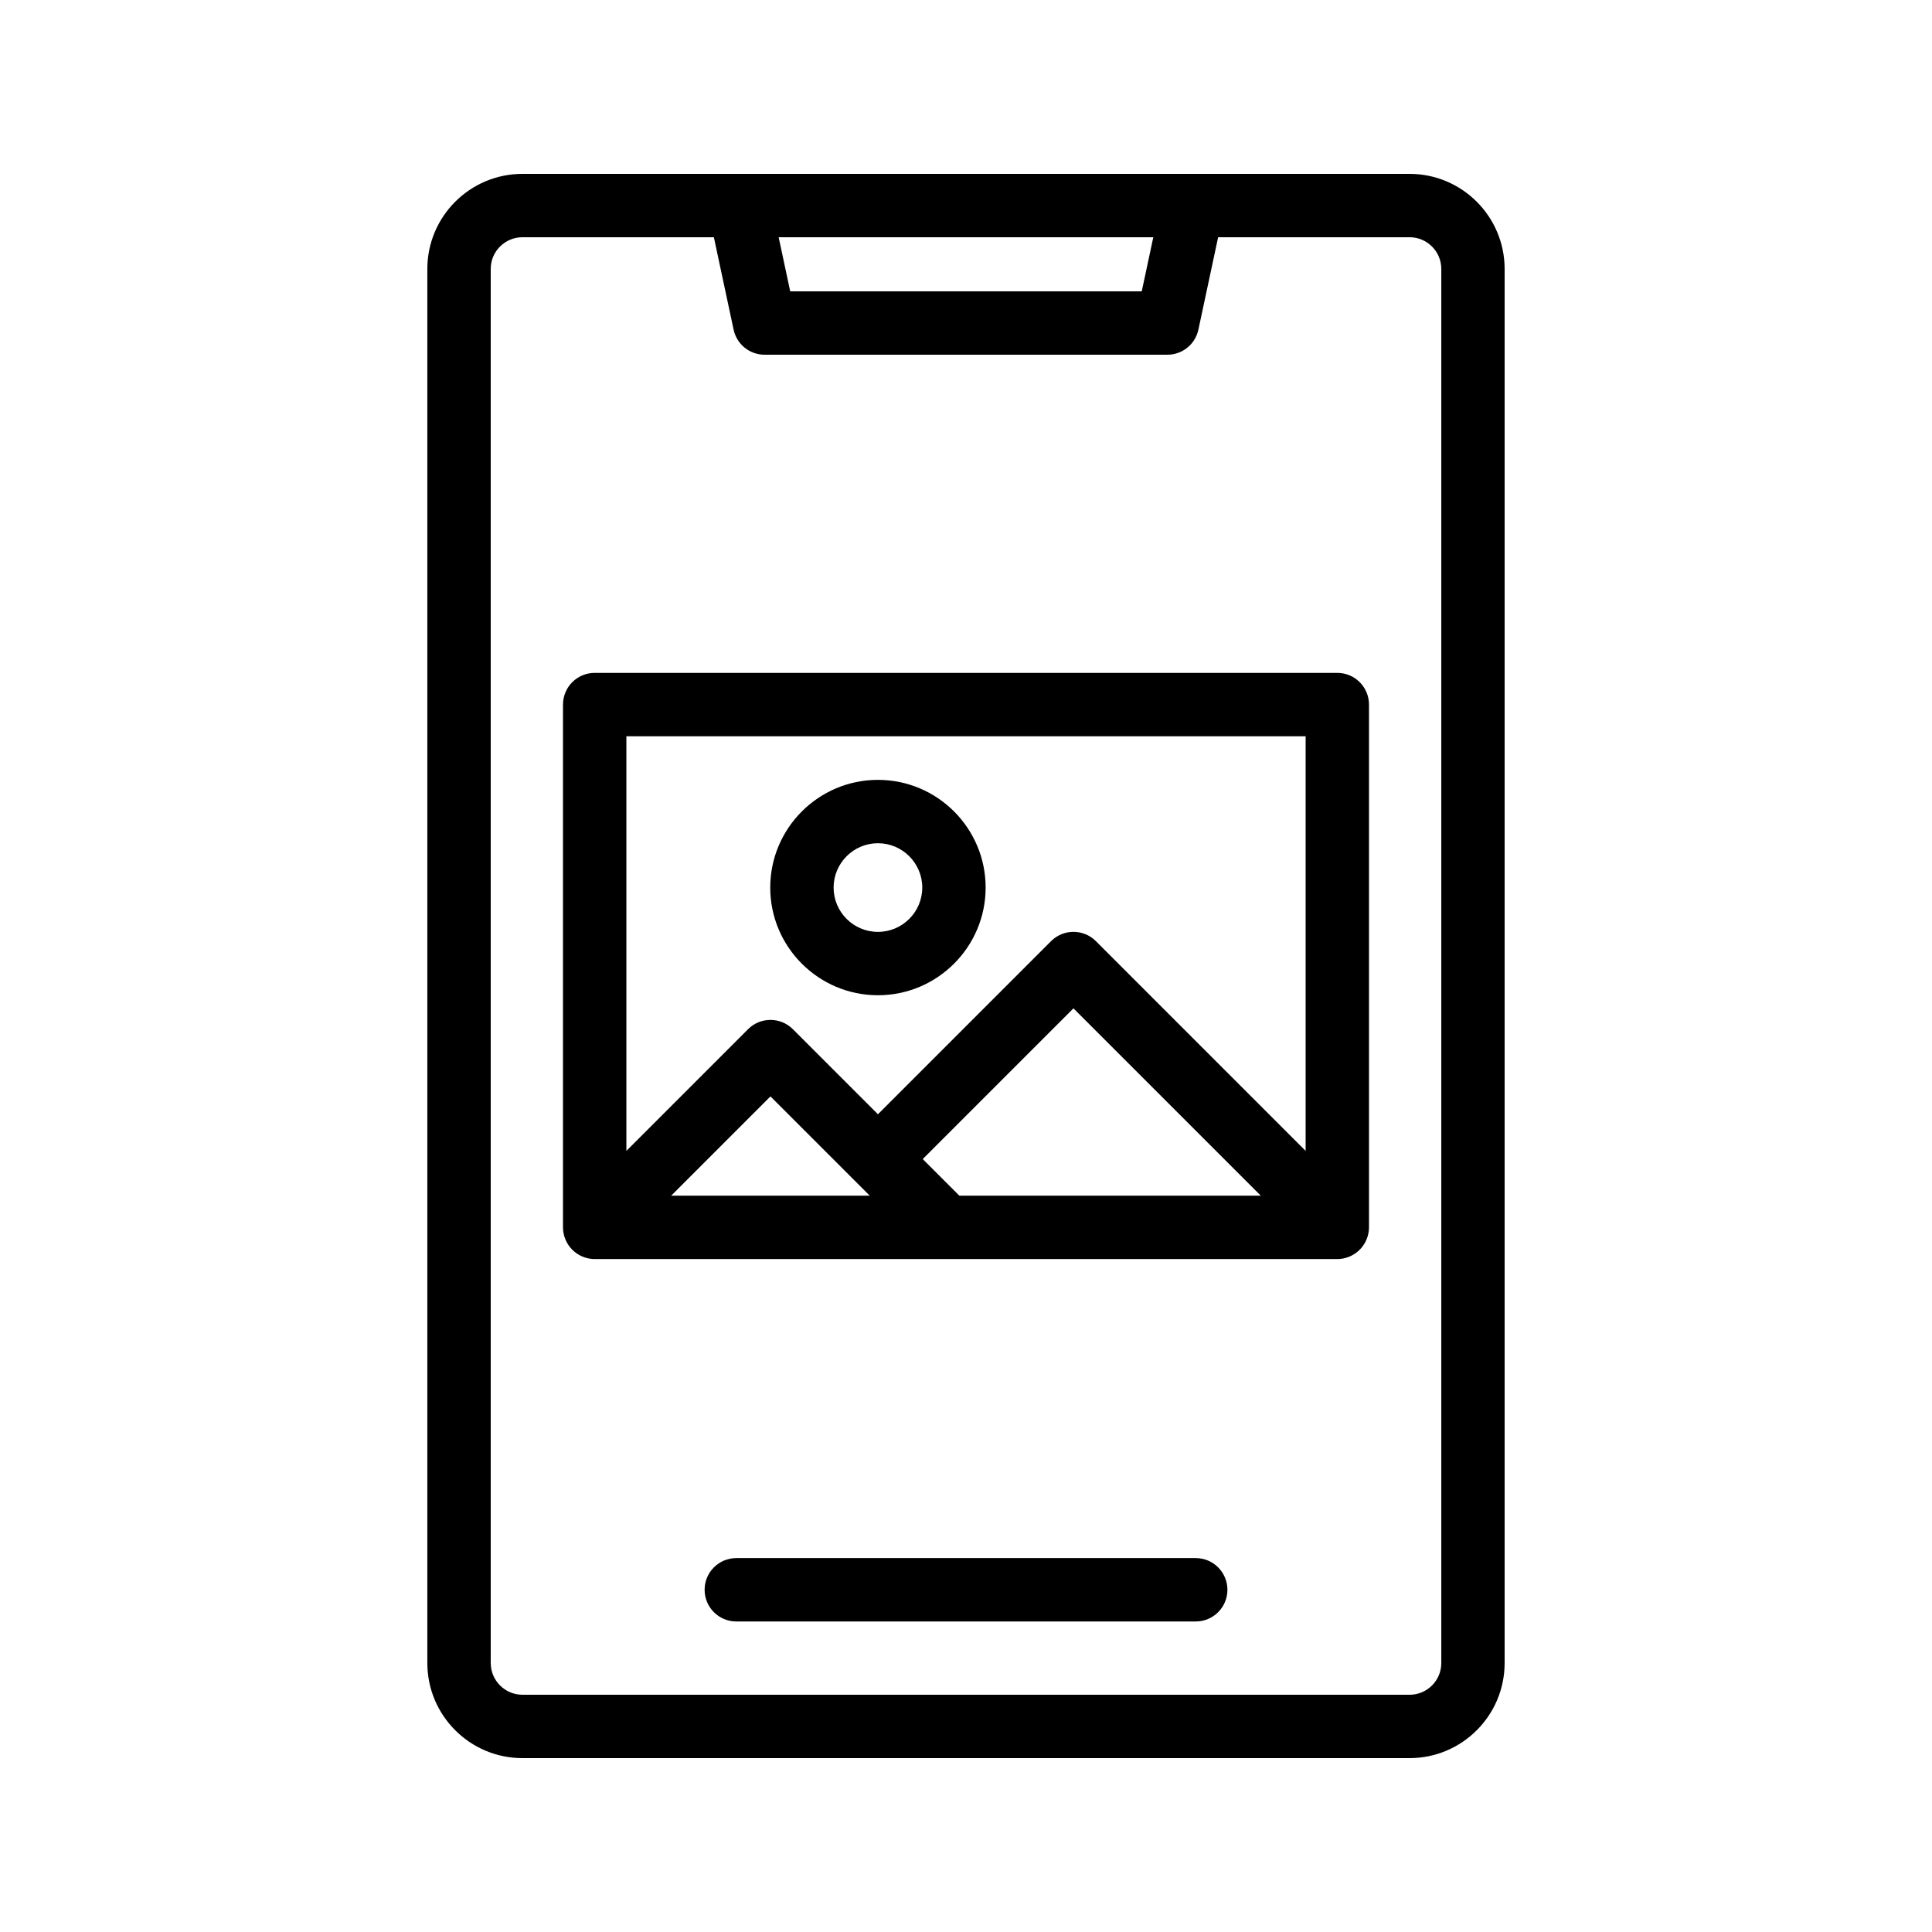 <?xml version="1.0" encoding="UTF-8"?>
<!-- Uploaded to: ICON Repo, www.svgrepo.com, Generator: ICON Repo Mixer Tools -->
<svg fill="#000000" width="800px" height="800px" version="1.1" viewBox="144 144 512 512" xmlns="http://www.w3.org/2000/svg">
 <g>
  <path d="m460.88 556.91h-121.75c-4.637 0-8.398 3.754-8.398 8.398 0 4.641 3.758 8.398 8.398 8.398h121.75c4.637 0 8.398-3.754 8.398-8.398s-3.762-8.398-8.398-8.398z"/>
  <path d="m517.55 609.92c13.891 0 25.191-11.301 25.191-25.191v-369.46c0-13.891-11.301-25.191-25.191-25.191h-235.11c-13.891 0-25.191 11.301-25.191 25.191v369.46c0 13.891 11.301 25.191 25.191 25.191zm-67.914-403.05-3.062 14.344h-93.16l-3.062-14.344zm-175.59 377.86v-369.46c0-4.633 3.769-8.398 8.398-8.398h50.738l5.231 24.492c0.828 3.871 4.25 6.641 8.211 6.641h106.75c3.961 0 7.383-2.773 8.211-6.641l5.231-24.492h50.742c4.629 0 8.398 3.766 8.398 8.398v369.46c0 4.633-3.769 8.398-8.398 8.398l-235.11-0.004c-4.629 0-8.395-3.762-8.395-8.395z"/>
  <path d="m376.66 407.75c15.738 0 28.543-12.801 28.543-28.535 0.004-15.734-12.801-28.543-28.543-28.543-15.734 0-28.539 12.809-28.539 28.543 0 15.738 12.805 28.535 28.539 28.535zm0-40.285c6.477 0 11.75 5.273 11.75 11.75 0 6.477-5.273 11.742-11.75 11.742-6.477 0-11.746-5.266-11.746-11.742 0-6.477 5.269-11.75 11.746-11.75z"/>
  <path d="m298.39 477.02c1.027 0.422 2.113 0.645 3.207 0.645h196.8c1.094 0 2.184-0.223 3.207-0.648 2.055-0.852 3.691-2.488 4.543-4.543 0.422-1.023 0.648-2.109 0.648-3.203v-138.55c0-4.641-3.758-8.398-8.398-8.398h-196.8c-4.637 0-8.398 3.754-8.398 8.398v138.55c0 1.094 0.223 2.184 0.648 3.207 0.852 2.055 2.488 3.691 4.543 4.543zm99.852-16.148-9.707-9.707 39.941-39.941 49.652 49.648zm-23.746 0h-52.629l26.312-26.312zm115.51-121.75v109.88l-55.59-55.59c-3.281-3.281-8.594-3.281-11.875 0l-45.879 45.879-22.543-22.543c-3.281-3.281-8.594-3.281-11.875 0l-32.246 32.254v-109.88z"/>
 </g>
</svg>